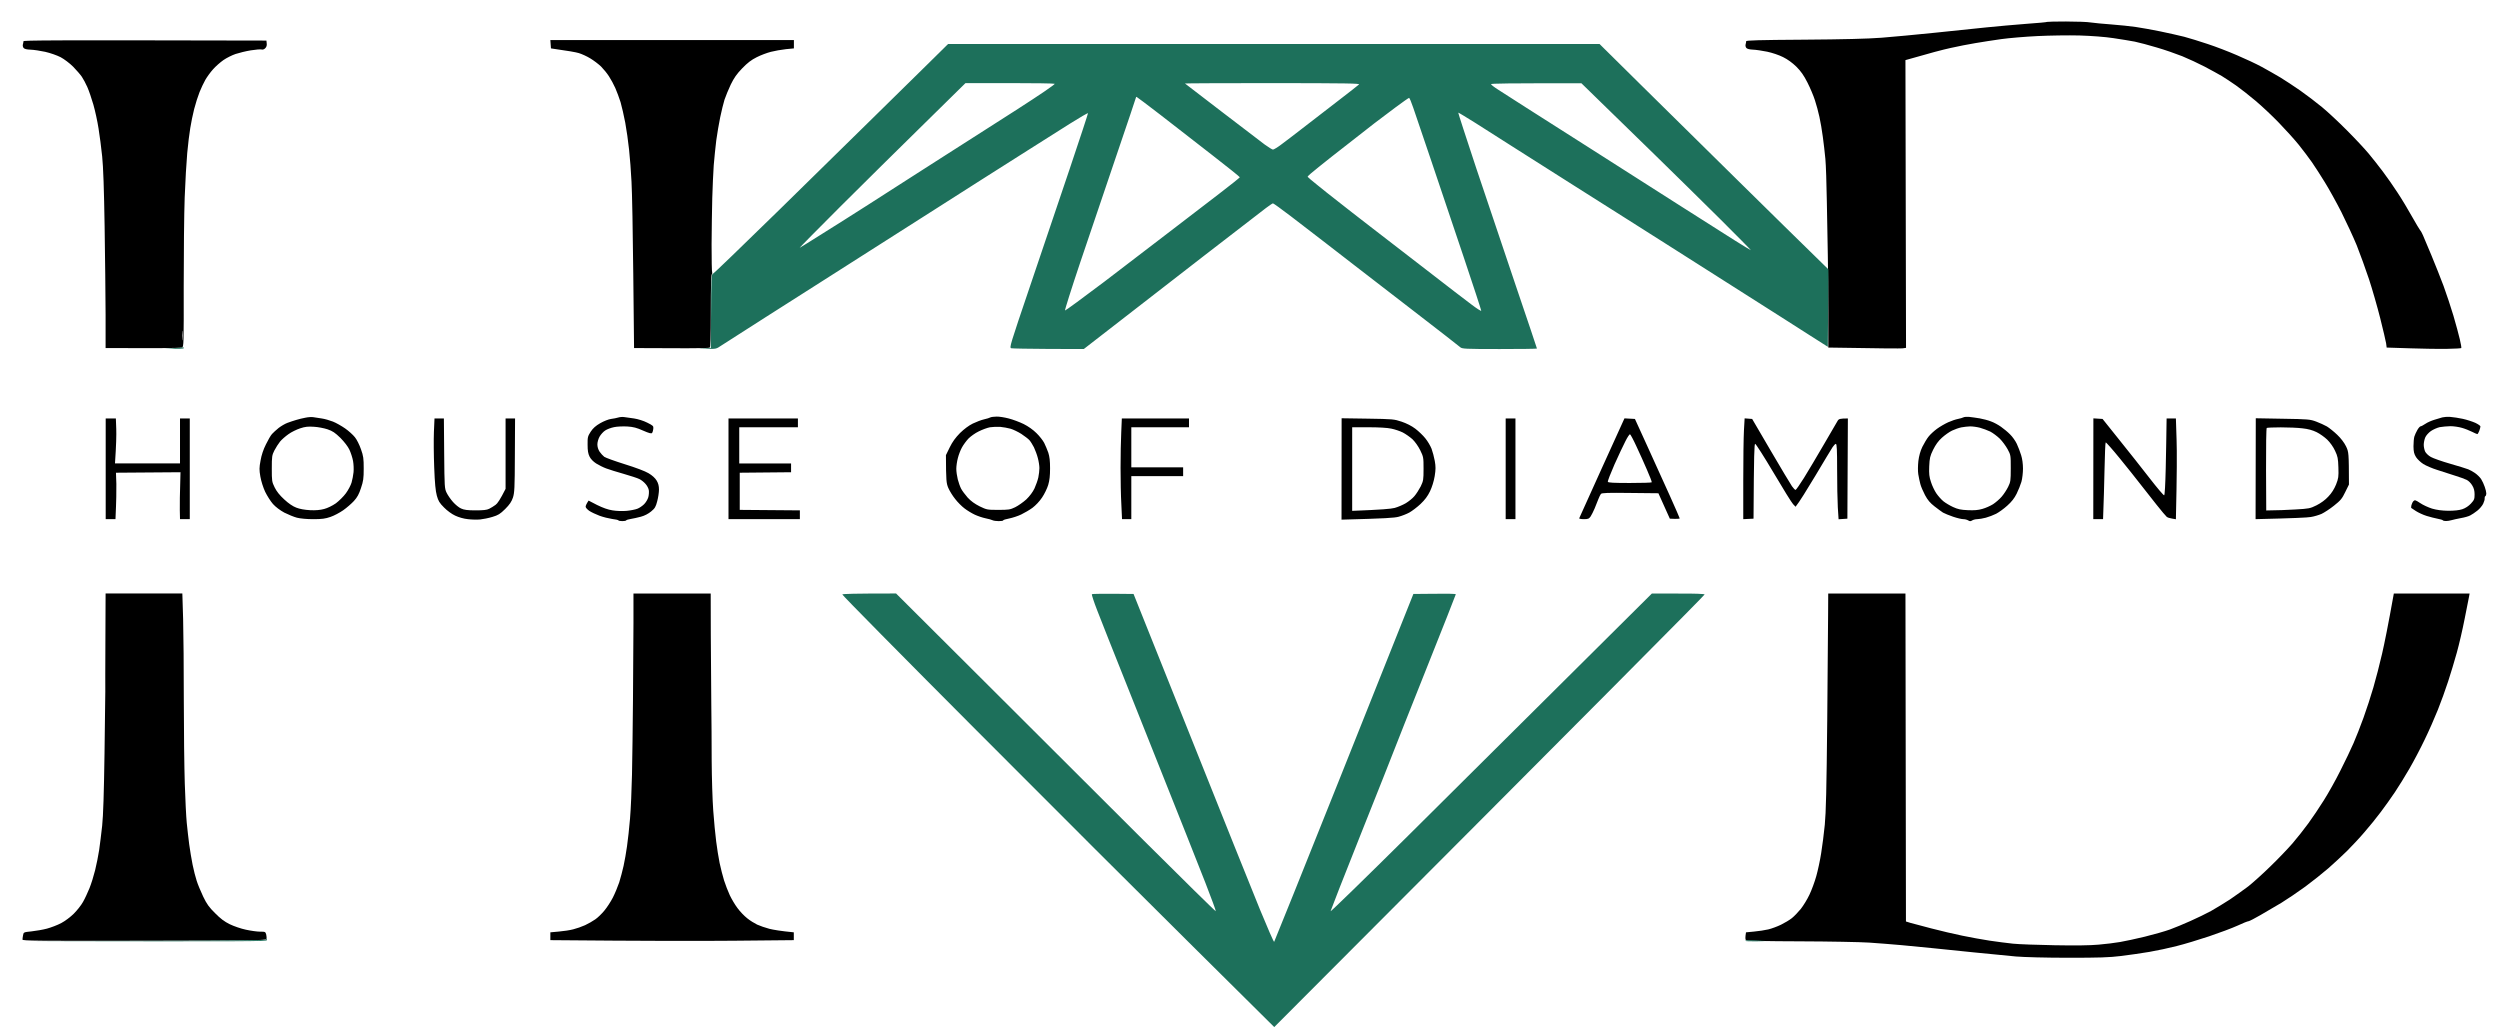 <svg version="1.2" xmlns="http://www.w3.org/2000/svg" viewBox="0 0 2557 1054" width="2557" height="1054">
	<title>House of diamonds logo standard-svg</title>
	<style>
		.s0 { fill: #000000 } 
		.s1 { fill: #1d705b } 
	</style>
	<g id="Background">
		<path id="Path 0" fill-rule="evenodd" class="s0" d="m2113.4 22c10.5 0 21.8 0.4 25.1 1 3.3 0.5 12.7 1.4 21 2 8.2 0.6 19.5 1.8 25 2.6 5.5 0.8 16.7 2.8 25 4.5 8.2 1.7 19.3 4.2 24.5 5.5 5.2 1.4 16 4.7 24 7.4 8 2.6 21.5 7.8 30 11.5 8.5 3.6 20 9 25.5 12 5.5 3 13.9 7.8 18.8 10.7 4.8 2.9 14 9 20.5 13.5 6.4 4.5 16.4 12.1 22.2 16.9 5.8 4.8 17.3 15.5 25.5 23.8 8.3 8.3 18.2 18.9 22.1 23.6 3.9 4.7 10.5 13 14.6 18.5 4.2 5.5 10.9 15.2 15 21.5 4.2 6.3 10.8 17.3 14.8 24.5 4.1 7.2 7.8 13.5 8.4 14.1 0.6 0.5 1.8 2.8 2.8 5 0.9 2.1 4.8 11.3 8.6 20.4 3.8 9.1 9.4 23.3 12.5 31.5 3 8.3 7.6 22 10.1 30.5 2.5 8.5 5.4 19.3 6.5 24 1.1 4.7 1.8 8.7 1.5 9-0.3 0.3-6.7 0.7-14.2 0.8-7.5 0.2-24.6 0-62.1-1.3l-0.6-4.5c-0.4-2.5-3.1-13.9-6-25.5-2.9-11.6-8.1-29.6-11.5-40-3.5-10.4-9.1-26-12.5-34.5-3.5-8.5-10.6-23.8-15.7-34-5.2-10.2-12.8-23.9-16.9-30.5-4-6.6-10-15.8-13.2-20.5-3.3-4.7-9.4-12.8-13.6-18-4.2-5.2-13.2-15.2-20.1-22.3-6.9-7.2-17.7-17.3-24-22.6-6.3-5.3-15.3-12.4-20-15.7-4.7-3.3-11.2-7.6-14.5-9.6-3.3-1.9-11.2-6.3-17.5-9.6-6.3-3.3-16.7-8.1-23-10.7-6.3-2.5-18-6.6-26-8.9-8-2.4-18.1-5.1-22.5-6-4.4-0.8-14.3-2.5-22-3.6-8.5-1.3-22-2.3-34.5-2.7-11.3-0.3-30.6 0-43 0.6-12.4 0.6-29 2-37 3.1-8 1.1-19.9 3-26.5 4.1-6.6 1.1-18.1 3.3-25.5 5-7.4 1.6-20.8 5.1-46.1 12.4l0.6 294.3-3.5 0.5c-1.9 0.2-19.8 0.2-76-0.8v-36c0-19.8-0.2-46.1-0.5-58.5-0.3-12.4-0.7-37.1-1-55-0.3-17.9-0.9-37.4-1.5-43.5-0.6-6.1-1.7-16.2-2.6-22.5-0.8-6.3-2.4-15.6-3.5-20.5-1.1-5-3.1-12.6-4.6-17-1.4-4.4-4.8-12.5-7.6-18-3.8-7.5-6.7-11.6-11.4-16.3-4-3.9-8.9-7.5-13.6-9.8-4.2-2.1-11-4.4-16.2-5.5-5-1-11.5-2-14.5-2.1-3.5-0.1-6-0.8-6.8-1.7-0.8-0.9-1.1-2.5-0.8-3.6 0.3-1.1 0.6-2.6 0.6-3.3 0-0.9 12.6-1.3 58.7-1.6 41.1-0.3 65.1-0.9 79.8-2 11.5-0.9 36.1-3.2 54.5-5.1 18.4-1.9 42.3-4.4 53-5.5 10.7-1.1 28.9-2.7 40.5-3.6 11.6-0.8 21.2-1.7 21.4-2 0.2-0.2 9-0.4 19.5-0.4zm-1840.9 19.5l0.3 3c0.3 1.9-0.3 3.7-1.5 4.8-1.1 1.2-2.6 1.7-3.8 1.3-1.1-0.3-6.1 0.1-11 0.9-4.9 0.8-11.9 2.5-15.5 3.7-3.6 1.2-9.2 4-12.4 6.2-3.3 2.3-8.2 6.6-10.8 9.6-2.7 3-6.2 7.9-7.8 10.7-1.7 2.9-4.3 8.6-5.9 12.5-1.6 4-4.1 11.8-5.5 17.3-1.4 5.5-3.2 14.3-4 19.5-0.9 5.2-2.3 16.7-3.1 25.5-0.8 8.8-2 29.3-2.6 45.5-0.6 16.2-1 57.3-1 91.2 0.1 58 0 61.8-1.7 62.3-0.9 0.3-11.8 0.5-24.2 0.6-12.4 0-29.6 0-54-0.1v-34.3c-0.1-18.8-0.5-59.4-1-90.2-0.6-37.7-1.4-61.1-2.5-71.5-0.9-8.5-2.5-21.4-3.7-28.5-1.1-7.2-3.5-18.2-5.3-24.5-1.8-6.3-4.6-14.4-6.2-18-1.6-3.6-4.1-8.3-5.6-10.5-1.5-2.2-5.5-6.8-8.9-10.3-3.5-3.5-9.2-7.8-12.8-9.7-3.7-1.9-10.5-4.3-15.8-5.5-5-1.1-11.8-2.1-15-2.2-3.7-0.1-6.2-0.7-7-1.7-0.8-0.9-1.1-2.5-0.8-3.6 0.3-1.1 0.6-2.6 0.6-3.3 0-1 25.2-1.2 248.5-0.7zm-85.8 305.5c0.2-2.5 0.2-6.1 0-8-0.2-1.9-0.4 0.1-0.4 4.5 0 4.4 0.2 6 0.4 3.5zm376.2-306h249.1v8.5l-8.2 0.8c-4.6 0.5-11.4 1.7-15.3 2.7-3.9 1-10.4 3.4-14.5 5.5-5.6 2.8-9.4 5.7-14.9 11.4-5.7 5.9-8.3 9.7-11.7 16.6-2.3 4.9-5.2 11.9-6.4 15.5-1.1 3.6-3.1 11.7-4.4 18-1.3 6.3-3.1 16.9-4 23.5-0.8 6.6-2 18.1-2.6 25.5-0.5 7.4-1.2 22.5-1.5 33.5-0.3 11-0.6 32.4-0.7 47.5 0 15.1 0.2 28.1 0.6 28.7 0.3 0.7 0.1 1.5-0.4 1.8-0.6 0.3-1 13.8-1 37.5 0 28.6-0.3 37.1-1.2 37.6-0.7 0.4-11.2 0.6-23.3 0.6-12.1-0.1-29.2-0.1-54-0.2l-0.8-75.7c-0.4-41.7-1.2-84.1-1.8-94.3-0.5-10.2-1.6-25-2.5-33-0.8-8-2.6-20.4-3.9-27.5-1.4-7.2-3.5-16.6-4.8-21-1.4-4.4-3.8-10.9-5.4-14.5-1.6-3.6-4.5-9-6.5-12-1.9-3-5.6-7.5-8.1-10-2.6-2.5-7.5-6.2-11-8.3-3.4-2.1-8.7-4.5-11.7-5.4-3-0.9-10.7-2.3-28.5-4.8zm1943.1 385.4c3 0.2 8.9 1.1 13 2 4.1 0.9 9.9 2.8 12.8 4.1 2.9 1.4 5.2 3 5.2 3.7 0 0.7-0.6 2.7-1.2 4.5-0.7 1.8-1.6 3.3-2 3.3-0.4 0-2.9-1.1-5.5-2.4-2.6-1.3-7.3-3.2-10.3-4-3-0.9-8.3-1.7-11.7-1.7-3.5 0.1-8.4 0.5-11 1-2.6 0.6-6.7 2.4-9 4-2.4 1.7-5 4.6-5.8 6.6-0.8 1.9-1.5 5.3-1.5 7.5 0 2.2 0.7 5.3 1.5 7 0.8 1.6 3.4 4.1 5.8 5.4 2.3 1.3 11.2 4.5 19.7 6.9 8.5 2.5 16.9 5 18.5 5.7 1.7 0.6 4.8 2.4 7 3.9 2.2 1.5 5 4.3 6.2 6.1 1.2 1.9 2.9 5.5 3.7 8 0.9 2.4 1.6 5.5 1.6 6.7 0 1.2-0.4 2.5-1 2.8-0.5 0.2-0.8 1.2-0.7 2.2 0.2 1-0.5 3.4-1.5 5.5-1 2.1-3.7 5.3-6 7.1-2.4 1.9-5.6 4.1-7.3 4.9-1.6 0.9-5.9 2.1-9.5 2.7-3.6 0.7-7.8 1.6-9.5 2.1-1.6 0.5-4.2 0.9-5.7 0.9-1.5 0-3-0.3-3.2-0.7-0.2-0.4-2.5-1.1-5.2-1.6-2.7-0.5-7.8-1.8-11.4-2.9-3.6-1.1-8.5-3.4-11-5-2.5-1.7-4.6-3.1-4.8-3.2-0.2 0-0.1-1.3 0.2-2.8 0.4-1.5 1.3-3.4 2.1-4.2 1.4-1.4 2.1-1.1 6.8 2 2.9 2 8.4 4.5 12.2 5.7 4.9 1.4 10 2.1 16.5 2.2 6.5 0 11.1-0.5 14.5-1.6 3.2-1.1 6.4-3.2 8.8-5.8 3.3-3.6 3.7-4.6 3.7-9.3 0-3.7-0.7-6.5-2.4-9.2-1.3-2.3-3.8-4.8-5.7-5.7-1.9-0.9-7.2-2.9-11.9-4.3-4.7-1.5-12.8-4.1-18-5.8-5.2-1.6-11.7-4.4-14.4-6.1-2.7-1.7-6.1-4.9-7.5-7.1-2-3.3-2.5-5.3-2.6-11 0-3.9 0.4-8.4 0.9-10 0.5-1.7 1.9-4.7 3.1-6.8 1.2-2.1 2.7-3.7 3.4-3.7 0.6 0 2.8-1.2 4.9-2.6 2-1.4 6.2-3.2 9.2-4.1 3-0.8 6.6-1.9 8-2.4 1.4-0.4 5-0.7 8-0.5zm-2398 180.6h78.5l0.8 26.2c0.4 14.4 0.7 51.7 0.7 82.8 0 31 0.5 69.5 1 85.5 0.5 15.9 1.4 33.9 2 40 0.6 6 1.7 15.9 2.5 22 0.8 6 2.4 15.5 3.5 21 1.1 5.5 3 12.9 4.2 16.5 1.1 3.5 4.1 10.7 6.6 16 3.7 7.7 6 10.9 12.2 17 5.5 5.6 9.5 8.6 15 11.3 4.1 2 11.6 4.6 16.5 5.6 5 1.1 11.5 2 14.5 2 5.3 0 5.5 0.1 6.3 3 0.4 1.7 0.5 3.7 0.2 4.6-0.4 1.3-15.4 1.5-125 1.7-110.1 0.2-124.5 0.1-124.5-1.2 0-0.9 0.3-2.9 0.6-4.5 0.5-3 0.7-3.1 8.7-3.9 4.5-0.5 11.6-1.7 15.7-2.8 4.1-1.1 10.7-3.6 14.5-5.6 4-2.1 9.6-6.3 13-9.7 3.3-3.3 7.6-8.7 9.4-12 1.9-3.3 4.8-9.6 6.6-14 1.8-4.4 4.4-12.8 5.8-18.5 1.4-5.8 3.3-15 4.1-20.5 0.8-5.5 2.2-16.8 3.1-25 1.1-10.3 1.8-33.7 2.4-74 0.5-32.5 0.8-60.8 0.8-63-0.1-2.2 0-25.8 0.1-52.3z"/>
		<path id="Path 1" fill-rule="evenodd" class="s1" d="m969.7 45h666.3l42.3 41.8c23.2 22.9 68.1 67.2 99.7 98.3 31.6 31.2 65.3 64.2 92.1 90.4l-0.6 79.2-19.5-12.4c-10.7-6.8-23.5-15-28.5-18.2-5-3.2-27.7-17.6-50.5-32.1-22.8-14.5-53.5-34-68.3-43.4-14.7-9.4-33.1-21.1-41-26-7.8-5-30.9-19.5-51.2-32.4-20.3-12.9-47.8-30.3-61-38.7-13.2-8.4-31.5-20-40.7-25.9-9.3-5.8-17-10.5-17.3-10.4-0.2 0.2 8.1 25.7 18.4 56.8 10.4 31.1 28.6 85.2 40.5 120.3 11.9 35 21.6 63.9 21.6 64.2 0 0.3-17.2 0.5-38.2 0.5-35.8 0-38.4-0.2-40.3-1.9-1.1-1-22.9-18-48.5-37.7-25.6-19.8-52.6-40.6-60-46.3-7.4-5.8-21.2-16.4-30.5-23.6-9.3-7.2-24.8-19-34.2-26.3-9.5-7.3-17.8-13.2-18.3-13.2-0.5 0-3.8 2.2-7.2 4.8-3.5 2.7-32.2 24.8-63.8 49.2-31.6 24.4-72.1 55.8-122.5 95l-36-0.1c-19.8-0.1-37-0.4-38.2-0.7-2-0.7-1.3-2.9 19.3-63.7 11.7-34.6 29.9-88.4 40.4-119.5 10.5-31.1 18.9-56.8 18.8-57.2-0.2-0.4-8.4 4.4-18.3 10.6-9.9 6.3-29.2 18.5-43 27.2-13.7 8.7-36 22.9-49.5 31.4-13.5 8.6-34 21.6-45.5 29-11.5 7.4-42.1 26.9-68 43.3-25.9 16.5-51.3 32.7-56.5 36-5.2 3.3-27.5 17.5-49.5 31.5-22 14-42.2 27-45 28.8-5 3.4-5.1 3.4-15.5 3.2-9.2-0.2-9.5-0.2 5-0.8l0.3-37.7c0.1-27.9 0.5-37.8 1.4-37.8 0.6 0 31.4-29.7 68.5-66 37-36.3 80.3-78.8 96.3-94.5 16-15.6 39.6-38.9 52.6-51.7zm-24.7 81.8c-23.4 22.9-61.9 61-85.5 84.5-23.6 23.6-42.3 42.5-41.5 42.1 0.8-0.4 11.2-6.8 23-14.3 11.8-7.4 32.8-20.6 46.5-29.4 13.8-8.8 31.1-19.9 38.5-24.7 7.4-4.7 23.3-14.9 35.3-22.6 11.9-7.6 25.3-16.2 29.6-18.9 4.4-2.8 26.2-16.7 48.5-31 24.6-15.8 40-26.3 39.3-26.8-0.6-0.4-21.4-0.7-46.2-0.7h-45zm304.5-12.6c20.4 15.6 40.2 30.7 44 33.6 3.9 2.8 7.7 5.2 8.5 5.2 0.8 0 4.7-2.3 8.5-5.2 3.9-2.9 13.8-10.4 22-16.8 8.3-6.4 24.2-18.7 35.5-27.4 11.3-8.7 21.2-16.4 22-17.2 1.2-1.1-12-1.3-88.5-1.4-49.5 0-89.8 0.2-89.5 0.4 0.3 0.2 17.2 13.2 37.5 28.8zm282.8-22.5c4 2.6 16.9 10.8 28.7 18.4 11.8 7.5 42.7 27.2 68.5 43.6 25.9 16.5 65.2 41.6 87.5 55.8 22.3 14.2 47.9 30.5 57 36.2 9.1 5.7 16.6 10.3 16.8 10.2 0.1-0.2-14.3-14.8-32-32.4-17.8-17.6-47.7-47.1-66.6-65.5-18.8-18.4-43.4-42.3-54.5-53.1l-20.2-19.7c-76.4-0.1-92.5 0.2-92.5 0.9 0 0.5 3.3 3.1 7.3 5.6zm-390.6 67.9c-11.2 33-27.8 81.9-36.8 108.7-9 26.8-16 49-15.6 49.3 0.4 0.2 18.4-13 40-29.3 21.6-16.4 52-39.8 67.7-51.8 15.7-12.1 38.1-29.3 49.8-38.2 11.7-8.9 21.2-16.6 21.3-17 0-0.4-12.7-10.6-28.3-22.7-15.6-12.1-39.2-30.4-52.5-40.8-13.4-10.3-24.5-18.7-24.8-18.7-0.3 0-0.5 0.1-0.5 0.2 0.1 0.2-9.1 27.3-20.3 60.3zm264.3-33.7c-4.7 3.6-16.8 13.1-27 21.1-10.2 7.9-23.8 18.6-30.2 23.8-6.5 5.1-11.6 9.6-11.4 10 0.2 0.4 4.6 4.2 9.8 8.3 5.1 4.2 14.7 11.8 21.4 17 6.6 5.2 21.4 16.8 33 25.7 11.5 8.9 34.2 26.4 50.4 38.9 16.2 12.5 32.4 25 36 27.8 3.6 2.7 11.1 8.5 16.8 12.8 5.6 4.3 10.2 7.2 10.2 6.5 0-0.7-8-25.3-17.9-54.7-9.9-29.5-24.7-73.6-33-98-8.3-24.5-16.7-49.1-18.6-54.8-1.9-5.6-3.8-10.2-4.3-10.2-0.4 0-6.6 4.3-13.7 9.6-7.2 5.3-16.8 12.6-21.5 16.2zm-1218.2 229.4c0.1-0.1 0.2 0.2 0.2 0.8 0 0.6-3.8 0.9-19.5 0.6l9.5-0.6c5.2-0.4 9.6-0.7 9.8-0.8zm84.7 604.8c0.3 0 0.5 0.6 0.5 1.5 0 1.3-14.4 1.4-249.5 1l124.3-0.3c82-0.1 124.2-0.6 124.2-1.2 0-0.6 0.2-1 0.5-1z"/>
		<path id="Path 2" fill-rule="evenodd" class="s0" d="m320.5 426.7c1.6 0.2 5.5 0.8 8.5 1.3 3 0.4 8.2 1.9 11.5 3.2 3.3 1.3 8.9 4.5 12.5 7 3.6 2.5 8.1 6.6 10 9 1.9 2.3 4.7 7.9 6.2 12.3 2.5 7 2.8 9.4 2.8 19.8 0 10.1-0.4 12.8-2.8 19.9-2 6.2-3.8 9.5-7.2 13.2-2.5 2.7-7.4 7-11 9.5-3.6 2.5-9.4 5.6-13 6.8-5.2 1.8-8.7 2.3-17.5 2.3-6.7 0-13.3-0.6-16.8-1.5-3.1-0.8-8.9-3.2-12.9-5.2-4.4-2.4-8.8-5.7-11.6-8.8-2.4-2.7-6-8.4-8-12.5-2-4.3-4.1-10.9-4.9-15.5-1.2-7-1.2-9.1 0.2-16.5 0.9-5.4 2.9-11.4 5.5-16.5 2.1-4.4 4.9-9.2 6.2-10.6 1.3-1.4 4.3-4.2 6.8-6.2 2.5-1.9 6.5-4.3 9-5.2 2.5-0.9 6.5-2.3 9-3 2.5-0.8 6.8-1.8 9.5-2.3 2.8-0.6 6.4-0.8 8-0.5zm-25.5 17.4c-3 2.1-6.9 5.5-8.6 7.6-1.7 2.1-4.3 6.2-5.8 9.1-2.4 4.8-2.6 6.1-2.6 18.5 0 12.6 0.1 13.5 2.9 19.2 2 4.1 5.1 8 9.8 12.3 4.4 4.1 8.8 7.1 12.3 8.4 3.5 1.4 8.6 2.3 14 2.6 5.8 0.3 10.4-0.1 14.5-1.2 3.5-0.9 8.4-3.3 12-5.8 3.2-2.4 7.9-7 10.3-10.3 2.4-3.3 5-8.2 5.8-11 0.8-2.7 1.7-7.5 2-10.5 0.3-3 0.1-8.2-0.5-11.5-0.6-3.3-2.3-8.5-3.7-11.5-1.6-3.4-5.2-8-9.2-12.1-5.5-5.3-7.9-7-13.2-8.8-3.6-1.2-9.9-2.4-14-2.6-5.9-0.4-8.9-0.1-14 1.6-3.6 1.2-9 3.8-12 6zm343.5-17.5c1.6 0.2 6.1 0.9 10 1.4 4 0.6 9.8 2.4 13.5 4.3 6 3 6.5 3.4 6.2 6.2-0.1 1.6-0.7 3.6-1.2 4.3-0.8 0.9-2.9 0.4-9.3-2.4-6.5-2.9-9.9-3.8-16.2-4.2-4.4-0.2-10.5 0-13.5 0.7-3 0.6-7.1 2.1-9 3.4-1.9 1.2-4.5 4.1-5.7 6.2-1.3 2.2-2.3 5.8-2.3 8 0 2.6 0.8 5.2 2.2 7.4 1.3 1.9 3.4 4.2 4.8 5.3 1.4 1 10.8 4.4 21 7.6 11.3 3.5 20.8 7.1 24.3 9.2 3.8 2.2 6.8 5 8.3 7.5 1.7 2.8 2.4 5.5 2.4 9.3 0 2.8-0.8 8.2-1.8 11.9-1.5 5.7-2.3 7.2-6.2 10.4-2.9 2.4-6.7 4.4-10.5 5.4-3.3 0.9-8 1.9-10.4 2.3-2.4 0.4-4.5 1-4.7 1.5-0.2 0.4-2 0.7-3.9 0.7-1.9 0-3.7-0.3-3.9-0.7-0.2-0.5-3.1-1.1-6.5-1.5-3.4-0.5-9.1-1.9-12.9-3.3-3.7-1.4-8.4-3.6-10.5-5-2-1.4-3.7-3.3-3.7-4.2 0-1 0.7-2.8 3-6.3l8.7 4.5c5.9 2.9 11.1 4.8 15.8 5.5 4 0.7 10.2 0.9 14.5 0.5 4.1-0.4 9.1-1.4 11-2.2 1.9-0.7 5-2.8 6.8-4.6 1.8-1.8 3.7-5 4.3-7.2 0.6-2.2 0.8-5.5 0.5-7.2-0.3-1.8-1.8-4.7-3.4-6.4-1.5-1.8-4.3-4-6.2-4.9-1.9-1-9.1-3.3-16-5.3-6.9-1.9-15-4.5-18-5.6-3-1.1-7.6-3.4-10.3-5.1-2.9-1.9-5.5-4.5-6.7-7-1.5-3-2-6.1-2-12.2-0.1-7.7 0.2-8.6 3.2-13.3 2.4-3.6 5.1-6 9.8-8.7 3.7-2.1 8.5-4 11-4.3 2.5-0.3 5.9-1 7.5-1.5 1.6-0.5 4.4-0.7 6-0.4zm380.8-0.5c2.6-0.1 8.2 0.8 12.4 1.9 4.3 1.1 11.2 3.7 15.3 5.7 4.6 2.3 9.6 5.8 13.1 9.3 3.1 3 6.6 7.5 7.9 10 1.3 2.5 3.1 7 4.2 10 1.3 4 1.8 8.4 1.8 16 0 7.6-0.5 12.3-1.9 17-1.1 3.6-3.9 9.4-6.3 12.9-2.5 3.8-6.6 8.1-9.8 10.5-3 2.2-8.2 5.2-11.5 6.8-3.3 1.6-8.8 3.4-12.3 4.1-3.4 0.6-6.2 1.5-6.2 2 0 0.4-2 0.7-4.5 0.7-2.5 0-5.3-0.4-6.3-0.9-0.9-0.5-4.2-1.4-7.2-2-3-0.6-8-2.3-11-3.7-3-1.4-7.8-4.3-10.5-6.4-2.8-2.1-7.1-6.4-9.6-9.7-2.6-3.2-5.7-8.3-7-11.3-2-4.8-2.3-7.2-2.4-33.5l3.9-8c2.8-5.7 5.9-9.9 10.5-14.6 4.2-4.1 9-7.7 13.1-9.7 3.6-1.7 8.7-3.7 11.5-4.3 2.7-0.6 5.7-1.5 6.5-2 0.8-0.4 3.6-0.8 6.2-0.8zm-18.2 15.1c-3.6 1.7-8.3 5.1-10.5 7.3-2.2 2.3-5.2 6.4-6.7 9.1-1.5 2.7-3.4 7.6-4.2 10.9-0.9 3.3-1.6 8.3-1.6 11 0 2.8 0.7 7.6 1.5 10.8 0.8 3.1 2.3 7.4 3.4 9.5 1 2 4.1 6.1 6.7 9.1 3.4 3.7 7.2 6.4 12.3 9 7.3 3.5 7.8 3.6 19 3.6 10.6 0 12.1-0.2 17.3-2.7 3.2-1.6 8.3-5.2 11.4-8 3.5-3.4 6.6-7.5 8.4-11.3 1.5-3.3 3.3-8.4 3.9-11.2 0.6-2.9 1.1-7.2 1.1-9.5 0-2.4-0.7-7-1.6-10.3-0.8-3.3-2.7-8.2-4-11-1.4-2.7-3.5-6.1-4.7-7.4-1.2-1.3-4.9-4.1-8.2-6.3-3.3-2.1-8.3-4.5-11-5.3-2.8-0.8-7.5-1.6-10.5-1.9-3-0.2-7.8 0-10.5 0.4-2.8 0.5-7.9 2.4-11.5 4.2zm1013-14.8c2.5 0.3 7.3 0.9 10.7 1.5 3.5 0.6 8.7 2 11.5 3.1 2.9 1 7.5 3.5 10.3 5.5 2.7 1.9 7 5.4 9.3 7.8 2.4 2.3 5.5 6.7 6.9 9.7 1.4 3 3.4 8.2 4.4 11.5 1.2 3.7 1.9 9 1.9 13.8 0 4.2-0.7 10.3-1.6 13.5-0.9 3.1-3.1 8.6-4.9 12.2-2.3 4.6-5.1 8.2-9.6 12.2-3.5 3.2-8.7 6.9-11.4 8.3-2.8 1.4-7.5 3.2-10.5 4-3 0.8-7 1.5-8.8 1.5-1.7 0-4.1 0.6-5.2 1.3-1.6 1-2.4 1-4 0-1.1-0.7-3.3-1.3-5-1.3-1.7 0-6.4-1.1-10.5-2.5-4.1-1.4-8.7-3.3-10.3-4.2-1.5-1-5.4-3.8-8.7-6.4-4.5-3.5-6.9-6.3-9.7-11.5-2-3.8-4.2-8.9-4.8-11.4-0.7-2.5-1.6-7-2.1-10-0.5-3.2-0.4-8.8 0.1-13.5 0.7-5.4 2-10.1 4.1-14.5 1.8-3.6 4.6-8.3 6.3-10.4 1.7-2.2 5.6-5.8 8.6-8 3-2.2 8.2-5.2 11.5-6.7 3.3-1.5 7.8-3 10-3.4 2.2-0.4 4.7-1.2 5.5-1.6 0.8-0.5 3.5-0.7 6-0.5zm-17.5 14c-2.8 1.3-7.4 4.6-10.4 7.3-3.7 3.3-6.4 7.1-9 12.3-3.2 6.6-3.6 8.4-4 17-0.3 7.7 0 10.7 1.8 16 1.1 3.6 3.6 8.8 5.4 11.5 1.9 2.8 5.1 6.4 7.3 8.2 2.1 1.7 6.6 4.4 9.9 5.9 4.8 2.2 7.8 2.9 15 3.2 6.5 0.3 10.6 0 15-1.3 3.3-0.9 8.2-3.1 10.9-4.8 2.7-1.8 6.7-5.2 8.8-7.7 2.2-2.5 5.1-7 6.6-10 2.5-5.1 2.7-6.4 2.7-19 0-13.3 0-13.6-3.2-19.5-1.8-3.3-5.4-8.2-8-10.8-2.7-2.6-7.1-5.9-9.8-7.3-2.8-1.3-7.5-3.1-10.5-3.9-3-0.8-7.5-1.4-10-1.4-2.5 0.1-6.5 0.5-9 1-2.5 0.5-6.8 2-9.5 3.3zm-1888.5-12.4h10.4l0.4 10.8c0.2 5.9 0 16.2-1.3 35.2h66.5v-46h10v103h-10l-0.2-9.2c-0.1-5.1 0-15.9 0.7-38.8l-66 0.5 0.4 11.5c0.1 6.3 0 17-0.9 36h-10zm336.3 0h9.6l0.3 35.8c0.3 34.4 0.4 35.9 2.5 40.2 1.2 2.5 4.1 6.7 6.5 9.4 2.4 2.7 6.1 5.8 8.3 6.7 3 1.4 6.6 1.9 14.7 1.9 8 0 11.7-0.4 14-1.6 1.8-0.9 4.8-2.7 6.5-4 2-1.4 4.7-5.3 10.3-16.4v-72h9.7l-0.2 37.8c-0.1 33.5-0.4 38.3-2 43.2-1.4 4.1-3.3 7-7.9 11.6-5.3 5.2-7.1 6.3-13.1 8.1-3.9 1.2-9.5 2.3-12.5 2.6-3 0.3-8.7 0.2-12.5-0.3-4.2-0.4-9.4-1.9-13-3.6-3.5-1.6-8.3-5.1-11.5-8.4-4.6-4.6-5.8-6.6-7.3-12-1.3-4.7-2.1-12.7-2.7-29-0.5-12.4-0.6-28.7-0.3-36.2zm300.7 0h71v9h-60v37h53v9l-52.5 0.5v38l61.5 0.5v9h-73zm402.3 0h68.7v9h-59v41h53v9h-53v44h-9.5l-0.7-15.3c-0.5-8.4-0.8-25.1-0.8-37.2 0-12.2 0.3-28.5 0.7-36.3zm224.8-0.2l26.7 0.4c25.7 0.4 26.9 0.5 34.7 3.1 5 1.7 10.2 4.3 14 7.2 3.3 2.5 7.9 6.9 10.2 9.8 2.4 2.9 5.2 7.7 6.4 10.7 1.1 3 2.6 8.6 3.3 12.5 1 5.8 1 8.5-0.1 15.5-0.9 5.3-2.7 11.1-4.8 15.5-2.4 5-5.2 8.7-9.7 13-3.5 3.3-8.7 7.2-11.4 8.7-2.7 1.5-7.6 3.4-10.9 4.3-4.4 1.2-13.2 1.8-58.5 3zm10.8 94.7c30.7-1.2 39.6-2 43.5-3 3.3-0.9 8.4-3.1 11.3-4.8 3-1.8 7-5 8.8-7.2 1.9-2.2 4.8-6.7 6.5-10 2.7-5.7 2.9-6.7 2.9-18 0-11.7-0.1-12.2-3.4-19-2.1-4.2-5.3-8.7-8-11.3-2.6-2.3-7-5.4-9.9-6.9-2.9-1.4-8.1-3.2-11.7-3.9-4-0.9-13.1-1.4-23.3-1.4h-16.7zm157-94.5h10v103h-10zm121.5-0.1l10.7 0.6 13 28.5c7.1 15.6 17.4 38.4 22.9 50.5 5.4 12.1 9.9 22.3 9.9 22.7 0 0.4-2.3 0.7-10.1 0.3l-11.7-26-28.8-0.3c-22.9-0.3-29.1-0.1-30 1-0.6 0.7-1.7 3.1-2.6 5.3-0.9 2.2-2.6 6.4-3.8 9.5-1.3 3-3.1 6.7-4.1 8.2-1.7 2.4-2.6 2.8-6.9 2.8-2.8 0-4.9-0.4-4.8-0.9 0.2-0.5 10.6-23.7 23.3-51.6zm-10.2 47.1c-4 9.1-7.1 17.1-6.8 17.8 0.4 0.9 5.8 1.2 22.5 1.2 12.1 0 22.2-0.3 22.4-0.7 0.2-0.5-2-6.2-4.9-12.8-2.8-6.6-7.7-17.4-10.8-24-3-6.6-6-12.1-6.5-12.3-0.6-0.2-2.7 3-4.7 7-2.1 4-7.1 14.7-11.2 23.8zm133.1-47.1l7.7 0.6 19 32.5c10.5 17.9 20.2 34.2 21.7 36.3 1.5 2.1 3.1 3.8 3.7 3.8 0.5 0 4.4-5.6 8.6-12.3 4.2-6.8 13.4-22.2 20.4-34.3 7-12.1 13.4-23 14.1-24.2 1.1-1.8 2.3-2.3 10.4-2.3l-0.5 102.5-9 0.6-0.8-12.3c-0.4-6.8-0.7-24.1-0.7-38.5 0-20.4-0.3-26.3-1.3-26.3-0.6 0-2.1 1.5-3.3 3.3-1.2 1.8-9.1 14.9-17.6 29.2-8.6 14.3-16.6 27.3-20.3 31.8l-2.5-2.6c-1.4-1.4-10.4-15.9-20-32.2-9.6-16.2-18.1-29.5-18.8-29.5-0.9 0-1.3 8.5-1.7 76.5l-10.5 0.5v-39.2c0-21.6 0.3-44.8 0.7-51.6zm356.7 0l9.4 0.6 17.2 21.5c9.5 11.8 23.5 29.5 31 39.2 7.6 9.8 14.2 17.6 14.8 17.4 0.6-0.1 1.2-10.8 1.6-27.7 0.3-15.1 0.7-32.7 0.9-50.9h9.5l0.7 21.8c0.4 11.9 0.4 35.1-0.7 81.3l-4-0.7c-2.2-0.3-4.6-1.1-5.4-1.8-0.8-0.6-5.5-6.2-10.5-12.5-5-6.3-12.5-15.8-16.6-21.1-4.1-5.4-13.6-17.2-21-26.3-7.4-9.1-13.9-16.4-14.3-16.2-0.4 0.3-0.9 12.8-1.2 27.8-0.3 14.9-0.8 32.5-1.5 50.7h-10zm166.1-0.1l27.7 0.5c26 0.4 27.9 0.6 34.1 2.9 3.5 1.3 8.5 3.6 11 5 2.4 1.5 7.2 5.3 10.5 8.5 3.8 3.6 7.2 8.1 9 11.8 2.8 5.9 2.9 6.4 3 39.1l-3.8 7.7c-3.2 6.7-4.7 8.5-11.5 13.9-4.2 3.4-10 7.1-12.7 8.4-2.8 1.2-7.7 2.7-11 3.2-3.3 0.6-17.4 1.3-56.5 2.2zm10.5 52.4l0.2 41.9c11.2-0.1 21.3-0.5 29.5-1 14.3-0.8 15.3-1 22-4.3 4.5-2.3 8.8-5.4 12-8.9 3.4-3.5 6-7.7 7.9-12.3 2.5-6.4 2.7-7.9 2.4-17.5-0.3-9.3-0.7-11.3-3.4-17-1.7-3.8-5.1-8.6-8-11.4-2.7-2.6-7.6-6.1-10.9-7.7-4.1-2-8.7-3.3-14.5-3.9-4.7-0.6-14.6-1-22.1-1-7.4 0-13.9 0.3-14.4 0.6-0.5 0.4-0.8 19.5-0.7 42.5zm-1669.8 126.9h79l0.1 42.2c0.1 23.3 0.3 54.7 0.5 69.8 0.2 15.1 0.4 41.7 0.4 59 0.1 17.3 0.8 40.3 1.6 51 0.8 10.7 2.1 24.9 3 31.5 0.8 6.6 2.4 16.5 3.5 22 1.2 5.5 3.2 13.6 4.6 18 1.4 4.4 4 11.1 5.8 15 1.8 3.8 5.3 9.8 7.9 13.2 2.5 3.5 7 8.1 9.9 10.4 2.8 2.3 7.5 5.2 10.2 6.5 2.8 1.3 8.4 3.2 12.5 4.3 4.1 1 11.4 2.3 25 3.6v8l-61.7 0.6c-34 0.3-90 0.3-187.3-0.6v-8l8.8-0.8c4.8-0.4 11.4-1.4 14.7-2.3 3.3-0.8 8.7-2.7 12-4.2 3.2-1.5 8-4.2 10.5-6 2.5-1.7 6.7-5.8 9.3-9 2.6-3.1 6.5-9.1 8.6-13.2 2.1-4.1 5-11.1 6.5-15.5 1.4-4.4 3.4-12.1 4.5-17 1.1-5 2.7-14 3.5-20 0.9-6.1 2.3-18.9 3.1-28.5 0.8-9.6 1.7-29.9 2-45 0.3-15.1 0.8-49.3 1-76 0.2-26.7 0.4-62.1 0.5-78.8zm1222 0h79l0.5 335.4 4.5 1.4c2.4 0.7 12.1 3.3 21.5 5.7 9.3 2.4 23.5 5.8 31.5 7.4 7.9 1.7 20.5 3.9 28 5.1 7.4 1.1 18.2 2.5 24 3.1 5.7 0.6 24.9 1.3 42.5 1.6 21.1 0.4 36.4 0.2 45-0.6 7.1-0.6 17-1.8 22-2.7 4.9-0.8 16.4-3.3 25.5-5.5 9-2.2 20.5-5.5 25.5-7.3 4.9-1.8 14.4-5.7 21-8.7 6.6-2.9 16-7.5 21-10.2 4.9-2.8 13.7-8.1 19.5-11.9 5.7-3.9 14.3-10 19-13.6 4.6-3.7 14.7-12.7 22.3-20.2 7.7-7.4 17.8-18 22.6-23.5 4.7-5.5 12-14.7 16.2-20.5 4.2-5.7 11.3-16.3 15.8-23.5 4.5-7.1 12.2-20.8 17-30.5 4.9-9.6 10.9-22.2 13.4-28 2.5-5.7 7.1-17.4 10.2-26 3.1-8.5 7.6-22.4 10.1-31 2.5-8.5 6.5-24 8.9-34.5 2.4-10.4 6.1-28.5 12-61.5h77.5l-0.6 3.3c-0.4 1.8-2.4 12-4.5 22.7-2.1 10.8-5.7 26.3-8 34.5-2.3 8.3-6.3 21.6-8.9 29.5-2.6 8-7.3 21.1-10.5 29-3.2 8-9.2 21.7-13.5 30.5-4.2 8.8-11.2 22.1-15.5 29.5-4.3 7.5-11 18.3-14.8 24-3.9 5.8-10.4 15-14.6 20.5-4.1 5.5-11.6 14.8-16.6 20.5-4.9 5.8-13.1 14.5-18 19.4-5 4.9-13.5 12.8-19 17.6-5.5 4.8-16.1 13.2-23.5 18.7-7.5 5.5-18.5 12.9-24.5 16.6-6.1 3.6-15.8 9.3-21.5 12.6-5.8 3.4-11.2 6.1-12 6.2-0.9 0-6 2-11.5 4.6-5.5 2.5-18.6 7.4-29 10.9-10.5 3.5-25.3 8-33 9.9-7.7 2-20.3 4.7-28 6-7.7 1.3-20.8 3.2-29 4.2-12.2 1.5-22.5 1.8-54 1.8-22.9 0-45-0.6-53.5-1.3-8-0.7-27.4-2.6-43-4.2-15.7-1.6-35.1-3.6-43-4.4-8-0.8-22-2.1-31-3-9.1-0.8-24-2-33-2.6-9.1-0.6-40.9-1.2-70.7-1.3-34.5-0.1-54.7-0.5-55.4-1.2-0.7-0.6-0.9-2.4 0-8l8.3-0.8c4.5-0.4 11.1-1.4 14.5-2.2 3.4-0.8 9.3-3 13-4.8 3.7-1.8 8.7-4.8 11.1-6.7 2.4-1.9 6.5-6.2 9.2-9.5 2.6-3.3 6.6-9.8 8.8-14.5 2.2-4.6 5.4-13.2 7-19 1.6-5.7 3.9-16.3 5-23.5 1.2-7.1 2.8-20.2 3.7-29 1.2-12.4 1.8-36.1 2.5-106.5 0.4-49.7 0.9-99.4 0.9-110.2z"/>
		<path id="Path 3" class="s1" d="m861.5 608c-0.3 0.5 61.5 63.1 137.3 139.1 75.7 76 175.2 175.3 221.1 220.7l83.4 82.7c341.5-342.2 440.5-442 440.2-442.5-0.3-0.6-10.4-1-27.3-0.9h-26.7c-131 130.2-204.9 203.6-248.8 247.2-43.9 43.5-79.8 78.5-79.8 77.7 0.1-0.8 14.1-36.6 31.2-79.5 17.1-42.9 32.4-81.4 33.9-85.5 1.5-4.1 16.4-41.5 32.9-83 16.6-41.5 30.1-75.8 30.1-76.2 0-0.5-9.8-0.7-21.7-0.5l-21.7 0.2c-5.8 14.7-37.7 94.6-74.6 187-36.9 92.4-67.4 168.3-67.8 168.8-0.4 0.4-6.9-14.5-14.5-33-7.6-18.6-39.8-98.8-71.5-178.3l-57.8-144.5c-32.5-0.4-42.2-0.2-42.6 0.3-0.4 0.4 2 7.7 5.3 16.2 3.3 8.5 8.6 21.8 11.6 29.5 3 7.7 24.1 60.6 46.8 117.5 22.7 56.9 46.3 116.3 52.4 132 6.1 15.7 10.9 28.7 10.6 29-0.3 0.3-33.5-32.4-73.8-72.5-40.3-40.2-113.7-113.4-163.2-162.8l-90-89.7c-44.3 0-54.6 0.4-55 1zm923.5 354.3c0 0.4 5.3 0.6 11.7 0.5 6.5-0.1 10.2-0.3 8.3-0.4-1.9-0.2-7.2-0.5-11.8-0.6-4.5-0.2-8.2 0-8.2 0.5z"/>
	</g>
</svg>